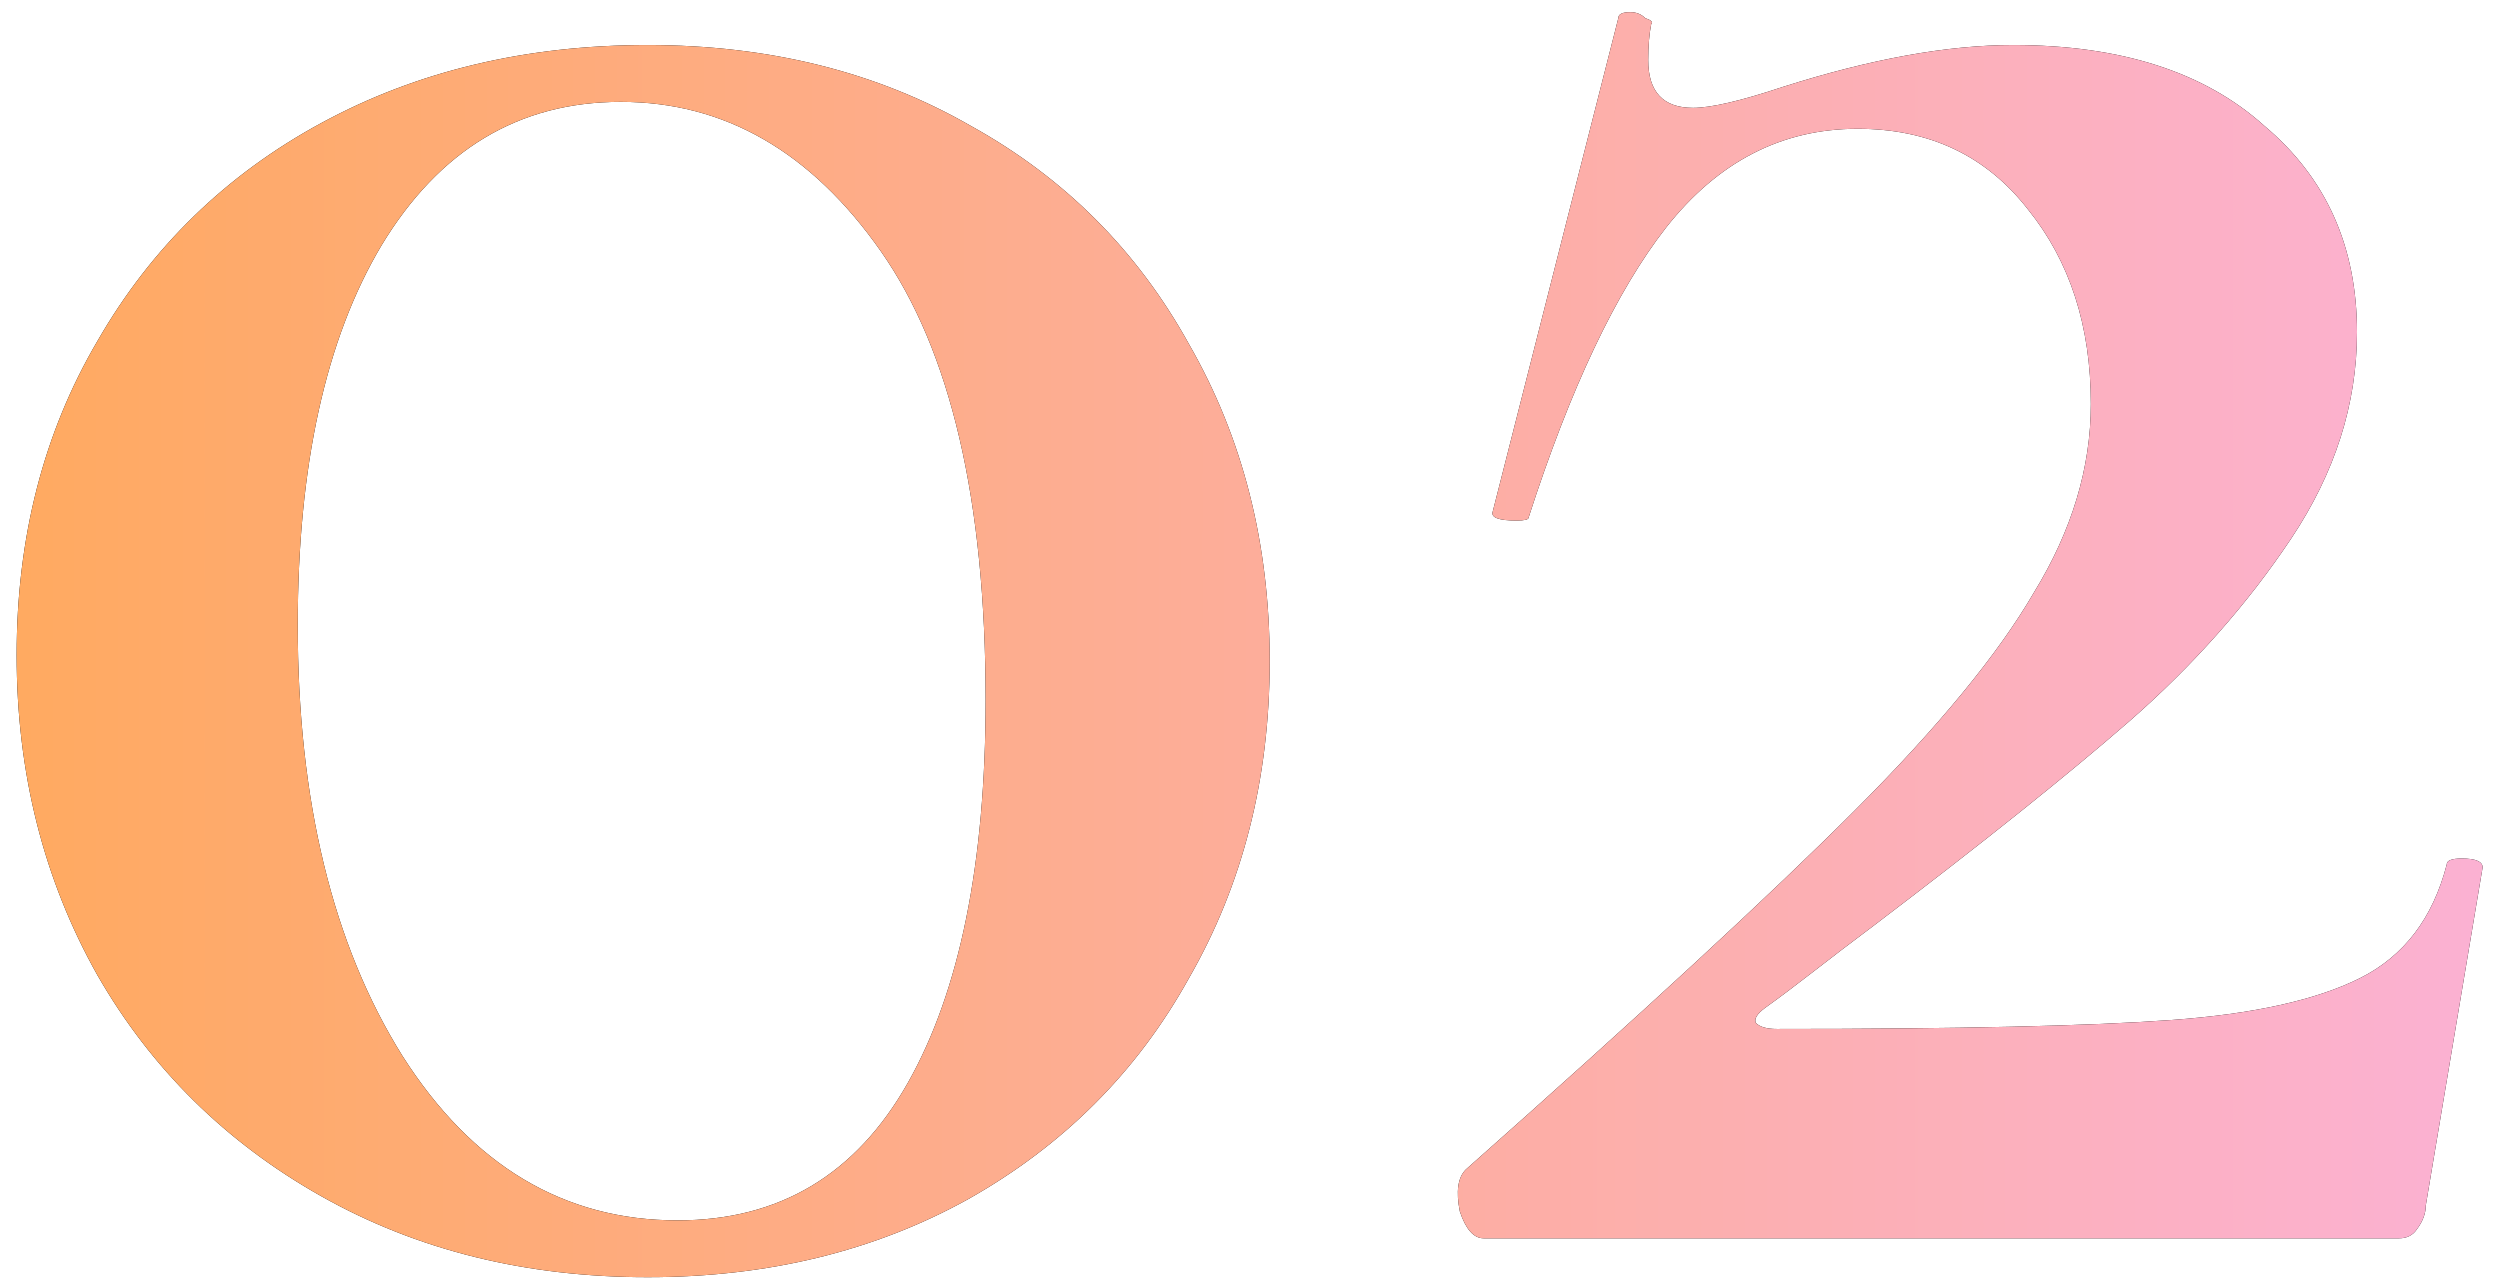 <?xml version="1.0" encoding="UTF-8"?> <svg xmlns="http://www.w3.org/2000/svg" width="107" height="55" viewBox="0 0 107 55" fill="none"> <path d="M27.72 54.664C22.515 54.664 17.864 53.512 13.768 51.208C9.672 48.904 6.472 45.747 4.168 41.736C1.864 37.64 0.712 33.075 0.712 28.04C0.712 23.005 1.864 18.525 4.168 14.6C6.472 10.589 9.672 7.475 13.768 5.256C17.864 3.037 22.515 1.928 27.72 1.928C32.925 1.928 37.533 3.08 41.544 5.384C45.555 7.603 48.669 10.717 50.888 14.728C53.192 18.739 54.344 23.261 54.344 28.296C54.344 33.331 53.192 37.853 50.888 41.864C48.669 45.875 45.512 49.032 41.416 51.336C37.405 53.555 32.84 54.664 27.72 54.664ZM29 52.232C33.352 52.232 36.637 50.269 38.856 46.344C41.075 42.419 42.184 36.957 42.184 29.96C42.184 21.427 40.691 15.027 37.704 10.76C34.717 6.493 31.005 4.36 26.568 4.36C22.216 4.36 18.803 6.408 16.328 10.504C13.939 14.515 12.744 19.933 12.744 26.76C12.744 34.269 14.237 40.413 17.224 45.192C20.211 49.885 24.136 52.232 29 52.232ZM62.736 50.056C70.245 43.4 75.792 38.28 79.376 34.696C82.96 31.112 85.52 27.997 87.056 25.352C88.677 22.707 89.488 20.019 89.488 17.288C89.488 13.96 88.592 11.187 86.8 8.968C85.008 6.664 82.576 5.512 79.504 5.512C76.261 5.512 73.531 6.92 71.312 9.736C69.179 12.467 67.216 16.605 65.424 22.152C65.424 22.237 65.253 22.28 64.912 22.28C64.144 22.28 63.803 22.152 63.888 21.896L69.264 0.776C69.264 0.605 69.435 0.52 69.776 0.52C70.032 0.52 70.245 0.605 70.416 0.776C70.672 0.861 70.757 0.947 70.672 1.032C70.587 1.459 70.544 1.971 70.544 2.568C70.544 3.933 71.184 4.616 72.464 4.616C73.232 4.616 74.512 4.317 76.304 3.72C80.059 2.525 83.344 1.928 86.16 1.928C90.768 1.928 94.352 3.08 96.912 5.384C99.557 7.603 100.88 10.547 100.88 14.216C100.88 17.288 99.941 20.232 98.064 23.048C96.187 25.864 93.883 28.467 91.152 30.856C88.507 33.16 84.88 36.061 80.272 39.56C79.248 40.328 78.352 41.011 77.584 41.608C76.816 42.205 76.133 42.717 75.536 43.144C75.195 43.4 75.067 43.613 75.152 43.784C75.323 43.955 75.621 44.04 76.048 44.04C83.813 44.04 89.445 43.912 92.944 43.656C96.443 43.4 99.131 42.803 101.008 41.864C102.885 40.925 104.123 39.304 104.72 37C104.72 36.829 104.933 36.744 105.36 36.744C105.957 36.744 106.256 36.872 106.256 37.128L103.824 51.592C103.824 51.933 103.696 52.275 103.44 52.616C103.269 52.872 103.013 53 102.672 53H63.504C63.077 53 62.736 52.616 62.48 51.848C62.309 50.995 62.395 50.397 62.736 50.056Z" fill="black"></path> <path d="M27.72 54.664C22.515 54.664 17.864 53.512 13.768 51.208C9.672 48.904 6.472 45.747 4.168 41.736C1.864 37.64 0.712 33.075 0.712 28.04C0.712 23.005 1.864 18.525 4.168 14.6C6.472 10.589 9.672 7.475 13.768 5.256C17.864 3.037 22.515 1.928 27.72 1.928C32.925 1.928 37.533 3.08 41.544 5.384C45.555 7.603 48.669 10.717 50.888 14.728C53.192 18.739 54.344 23.261 54.344 28.296C54.344 33.331 53.192 37.853 50.888 41.864C48.669 45.875 45.512 49.032 41.416 51.336C37.405 53.555 32.84 54.664 27.72 54.664ZM29 52.232C33.352 52.232 36.637 50.269 38.856 46.344C41.075 42.419 42.184 36.957 42.184 29.96C42.184 21.427 40.691 15.027 37.704 10.76C34.717 6.493 31.005 4.36 26.568 4.36C22.216 4.36 18.803 6.408 16.328 10.504C13.939 14.515 12.744 19.933 12.744 26.76C12.744 34.269 14.237 40.413 17.224 45.192C20.211 49.885 24.136 52.232 29 52.232ZM62.736 50.056C70.245 43.4 75.792 38.28 79.376 34.696C82.96 31.112 85.52 27.997 87.056 25.352C88.677 22.707 89.488 20.019 89.488 17.288C89.488 13.96 88.592 11.187 86.8 8.968C85.008 6.664 82.576 5.512 79.504 5.512C76.261 5.512 73.531 6.92 71.312 9.736C69.179 12.467 67.216 16.605 65.424 22.152C65.424 22.237 65.253 22.28 64.912 22.28C64.144 22.28 63.803 22.152 63.888 21.896L69.264 0.776C69.264 0.605 69.435 0.52 69.776 0.52C70.032 0.52 70.245 0.605 70.416 0.776C70.672 0.861 70.757 0.947 70.672 1.032C70.587 1.459 70.544 1.971 70.544 2.568C70.544 3.933 71.184 4.616 72.464 4.616C73.232 4.616 74.512 4.317 76.304 3.72C80.059 2.525 83.344 1.928 86.16 1.928C90.768 1.928 94.352 3.08 96.912 5.384C99.557 7.603 100.88 10.547 100.88 14.216C100.88 17.288 99.941 20.232 98.064 23.048C96.187 25.864 93.883 28.467 91.152 30.856C88.507 33.16 84.88 36.061 80.272 39.56C79.248 40.328 78.352 41.011 77.584 41.608C76.816 42.205 76.133 42.717 75.536 43.144C75.195 43.4 75.067 43.613 75.152 43.784C75.323 43.955 75.621 44.04 76.048 44.04C83.813 44.04 89.445 43.912 92.944 43.656C96.443 43.4 99.131 42.803 101.008 41.864C102.885 40.925 104.123 39.304 104.72 37C104.72 36.829 104.933 36.744 105.36 36.744C105.957 36.744 106.256 36.872 106.256 37.128L103.824 51.592C103.824 51.933 103.696 52.275 103.44 52.616C103.269 52.872 103.013 53 102.672 53H63.504C63.077 53 62.736 52.616 62.48 51.848C62.309 50.995 62.395 50.397 62.736 50.056Z" fill="url(#paint0_linear_22_205)"></path> <defs> <linearGradient id="paint0_linear_22_205" x1="-6.57" y1="-3.5" x2="116" y2="-3.5" gradientUnits="userSpaceOnUse"> <stop stop-color="#FFA959"></stop> <stop offset="1" stop-color="#FBB2DD"></stop> </linearGradient> </defs> </svg> 